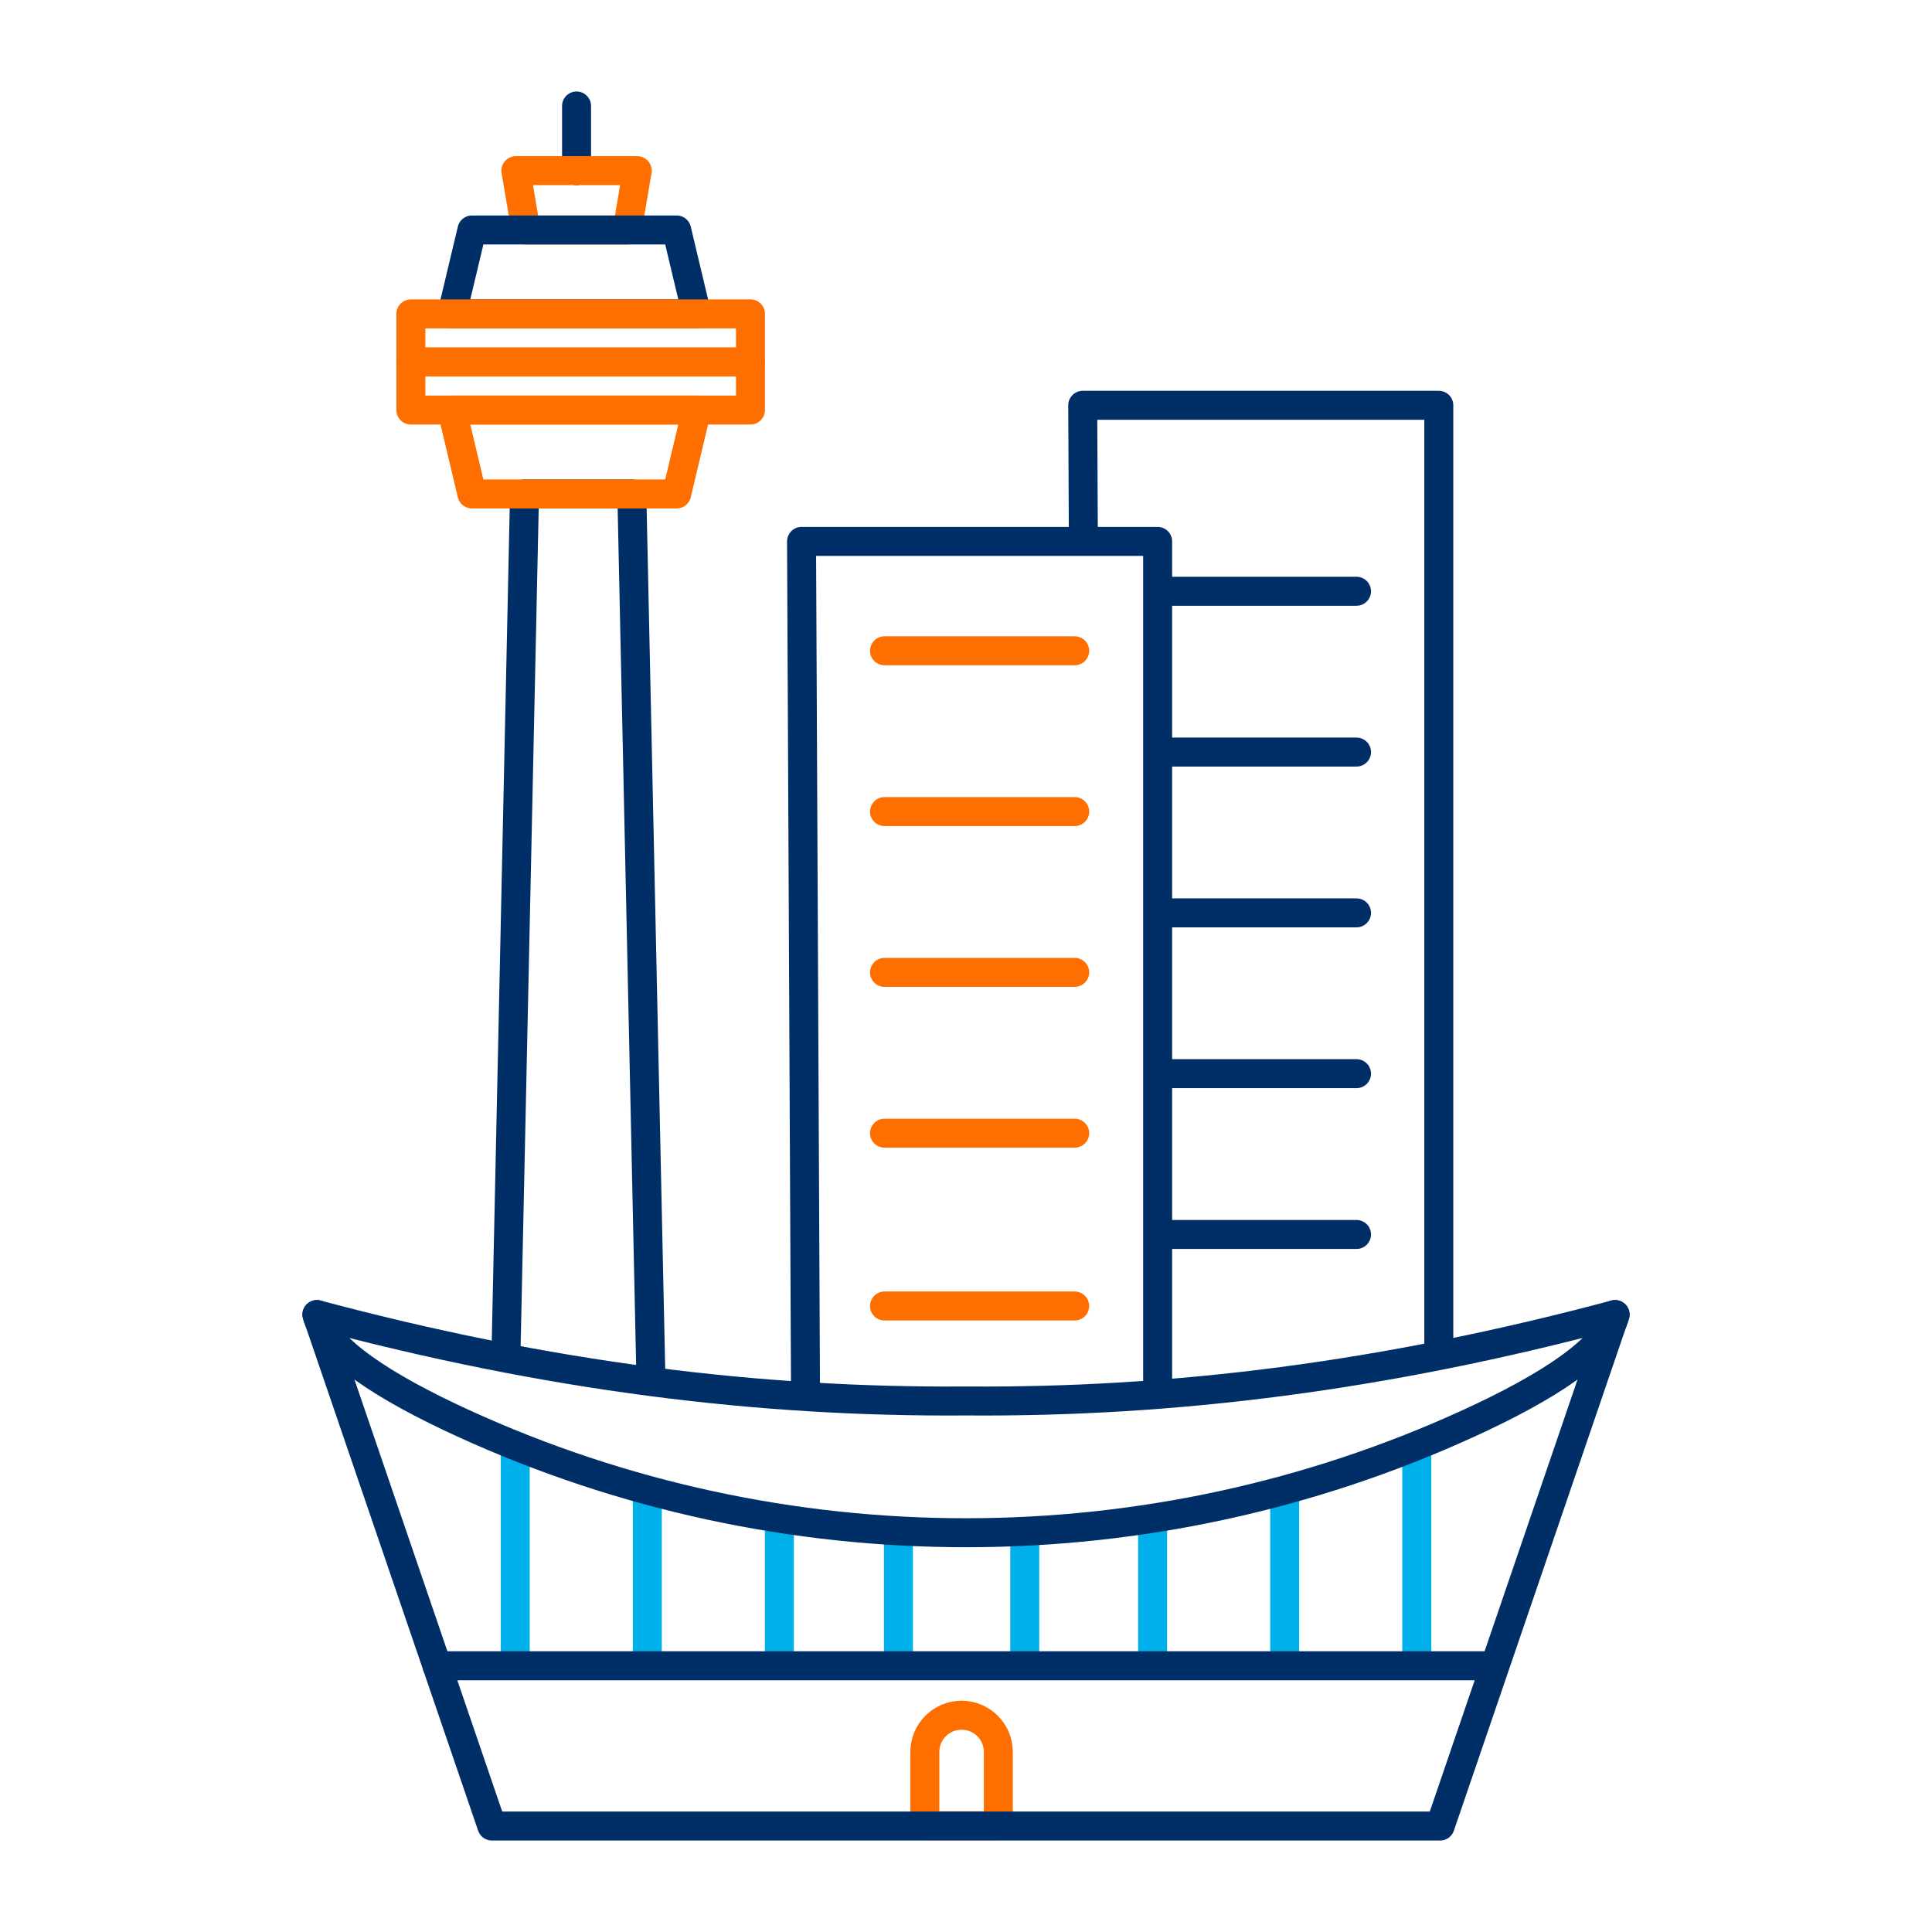 <?xml version="1.0" encoding="UTF-8"?>
<!-- Generator: Adobe Illustrator 25.4.1, SVG Export Plug-In . SVG Version: 6.00 Build 0)  -->
<svg xmlns="http://www.w3.org/2000/svg" xmlns:xlink="http://www.w3.org/1999/xlink" version="1.1" id="Слой_1" x="0px" y="0px" viewBox="0 0 200 200" style="enable-background:new 0 0 200 200;" xml:space="preserve">
<g>
	
		<line style="fill:none;stroke:#002E67;stroke-width:3;stroke-linecap:round;stroke-linejoin:round;stroke-miterlimit:10;" x1="59.685" y1="10.971" x2="59.685" y2="17.664"></line>
	
		<line style="fill:none;stroke:#00B0EA;stroke-width:3;stroke-linecap:round;stroke-linejoin:round;stroke-miterlimit:10;" x1="80.682" y1="172.206" x2="80.682" y2="157.727"></line>
	
		<line style="fill:none;stroke:#00B0EA;stroke-width:3;stroke-linecap:round;stroke-linejoin:round;stroke-miterlimit:10;" x1="93.004" y1="171.801" x2="93.004" y2="159.54"></line>
	
		<line style="fill:none;stroke:#00B0EA;stroke-width:3;stroke-linecap:round;stroke-linejoin:round;stroke-miterlimit:10;" x1="106.082" y1="171.801" x2="106.082" y2="159.54"></line>
	
		<line style="fill:none;stroke:#00B0EA;stroke-width:3;stroke-linecap:round;stroke-linejoin:round;stroke-miterlimit:10;" x1="67.009" y1="172.206" x2="67.009" y2="154.294"></line>
	
		<line style="fill:none;stroke:#00B0EA;stroke-width:3;stroke-linecap:round;stroke-linejoin:round;stroke-miterlimit:10;" x1="53.336" y1="172.206" x2="53.336" y2="150.371"></line>
	
		<line style="fill:none;stroke:#00B0EA;stroke-width:3;stroke-linecap:round;stroke-linejoin:round;stroke-miterlimit:10;" x1="119.318" y1="172.322" x2="119.318" y2="157.727"></line>
	
		<line style="fill:none;stroke:#00B0EA;stroke-width:3;stroke-linecap:round;stroke-linejoin:round;stroke-miterlimit:10;" x1="132.991" y1="172.251" x2="132.991" y2="154.294"></line>
	
		<line style="fill:none;stroke:#00B0EA;stroke-width:3;stroke-linecap:round;stroke-linejoin:round;stroke-miterlimit:10;" x1="146.664" y1="172.231" x2="146.664" y2="150.371"></line>
	<path style="fill:none;stroke:#FF6F00;stroke-width:3;stroke-linecap:round;stroke-linejoin:round;stroke-miterlimit:10;" d="   M103.347,189h-7.608v-7.636c0-2.101,1.703-3.804,3.804-3.804h0c2.101,0,3.804,1.703,3.804,3.804V189z"></path>
	<path style="fill:none;stroke:#002E67;stroke-width:3;stroke-linecap:round;stroke-linejoin:round;stroke-miterlimit:10;" d="   M167.193,136.081c-23.857,6.378-45.684,9.114-67.193,8.947c-21.509,0.167-43.335-2.569-67.193-8.947h0   c0.898,3.603,6.988,7.521,15.165,11.265c32.98,15.097,71.075,15.097,104.055,0C160.205,143.603,166.295,139.684,167.193,136.081   L167.193,136.081z"></path>
	
		<polyline style="fill:none;stroke:#002E67;stroke-width:3;stroke-linecap:round;stroke-linejoin:round;stroke-miterlimit:10;" points="   167.193,136.081 149.084,189.029 50.916,189.029 32.807,136.081  "></polyline>
	
		<line style="fill:none;stroke:#002E67;stroke-width:3;stroke-linecap:round;stroke-linejoin:round;stroke-miterlimit:10;" x1="45.242" y1="172.439" x2="153.844" y2="172.439"></line>
	
		<polyline style="fill:none;stroke:#002E67;stroke-width:3;stroke-linecap:round;stroke-linejoin:round;stroke-miterlimit:10;" points="   52.371,140.49 54.298,51.134 65.407,51.134 67.385,142.826  "></polyline>
	
		<polygon style="fill:none;stroke:#FF6F00;stroke-width:3;stroke-linecap:round;stroke-linejoin:round;stroke-miterlimit:10;" points="   64.932,23.807 54.438,23.807 53.404,17.664 65.966,17.664  "></polygon>
	
		<polygon style="fill:none;stroke:#FF6F00;stroke-width:3;stroke-linecap:round;stroke-linejoin:round;stroke-miterlimit:10;" points="   70.047,51.134 48.855,51.134 46.786,42.447 72.116,42.447  "></polygon>
	
		<polygon style="fill:none;stroke:#002E67;stroke-width:3;stroke-linecap:round;stroke-linejoin:round;stroke-miterlimit:10;" points="   70.047,23.807 48.855,23.807 46.786,32.494 72.116,32.494  "></polygon>
	
		<rect x="42.533" y="37.471" style="fill:none;stroke:#FF6F00;stroke-width:3;stroke-linecap:round;stroke-linejoin:round;stroke-miterlimit:10;" width="35.155" height="4.977"></rect>
	
		<rect x="42.533" y="32.494" style="fill:none;stroke:#FF6F00;stroke-width:3;stroke-linecap:round;stroke-linejoin:round;stroke-miterlimit:10;" width="35.155" height="4.977"></rect>
	
		<polyline style="fill:none;stroke:#002E67;stroke-width:3;stroke-linecap:round;stroke-linejoin:round;stroke-miterlimit:10;" points="   112.145,55.155 112.083,41.956 148.945,41.956 148.945,139.611  "></polyline>
	
		<line style="fill:none;stroke:#FF6F00;stroke-width:3;stroke-linecap:round;stroke-linejoin:round;stroke-miterlimit:10;" x1="91.563" y1="67.368" x2="111.251" y2="67.368"></line>
	
		<line style="fill:none;stroke:#FF6F00;stroke-width:3;stroke-linecap:round;stroke-linejoin:round;stroke-miterlimit:10;" x1="91.563" y1="84.014" x2="111.251" y2="84.014"></line>
	
		<line style="fill:none;stroke:#FF6F00;stroke-width:3;stroke-linecap:round;stroke-linejoin:round;stroke-miterlimit:10;" x1="91.563" y1="100.66" x2="111.251" y2="100.66"></line>
	
		<line style="fill:none;stroke:#FF6F00;stroke-width:3;stroke-linecap:round;stroke-linejoin:round;stroke-miterlimit:10;" x1="91.563" y1="117.306" x2="111.251" y2="117.306"></line>
	
		<line style="fill:none;stroke:#FF6F00;stroke-width:3;stroke-linecap:round;stroke-linejoin:round;stroke-miterlimit:10;" x1="91.563" y1="135.196" x2="111.251" y2="135.196"></line>
	
		<line style="fill:none;stroke:#002E67;stroke-width:3;stroke-linecap:round;stroke-linejoin:round;stroke-miterlimit:10;" x1="120.091" y1="61.207" x2="140.426" y2="61.207"></line>
	
		<line style="fill:none;stroke:#002E67;stroke-width:3;stroke-linecap:round;stroke-linejoin:round;stroke-miterlimit:10;" x1="120.091" y1="77.853" x2="140.426" y2="77.853"></line>
	
		<line style="fill:none;stroke:#002E67;stroke-width:3;stroke-linecap:round;stroke-linejoin:round;stroke-miterlimit:10;" x1="120.091" y1="94.499" x2="140.426" y2="94.499"></line>
	
		<line style="fill:none;stroke:#002E67;stroke-width:3;stroke-linecap:round;stroke-linejoin:round;stroke-miterlimit:10;" x1="120.091" y1="111.145" x2="140.426" y2="111.145"></line>
	
		<line style="fill:none;stroke:#002E67;stroke-width:3;stroke-linecap:round;stroke-linejoin:round;stroke-miterlimit:10;" x1="120.091" y1="127.792" x2="140.426" y2="127.792"></line>
	
		<polyline style="fill:none;stroke:#002E67;stroke-width:3;stroke-linecap:round;stroke-linejoin:round;stroke-miterlimit:10;" points="   83.387,144.206 82.976,56.047 119.838,56.047 119.838,144.206  "></polyline>
</g>
</svg>

